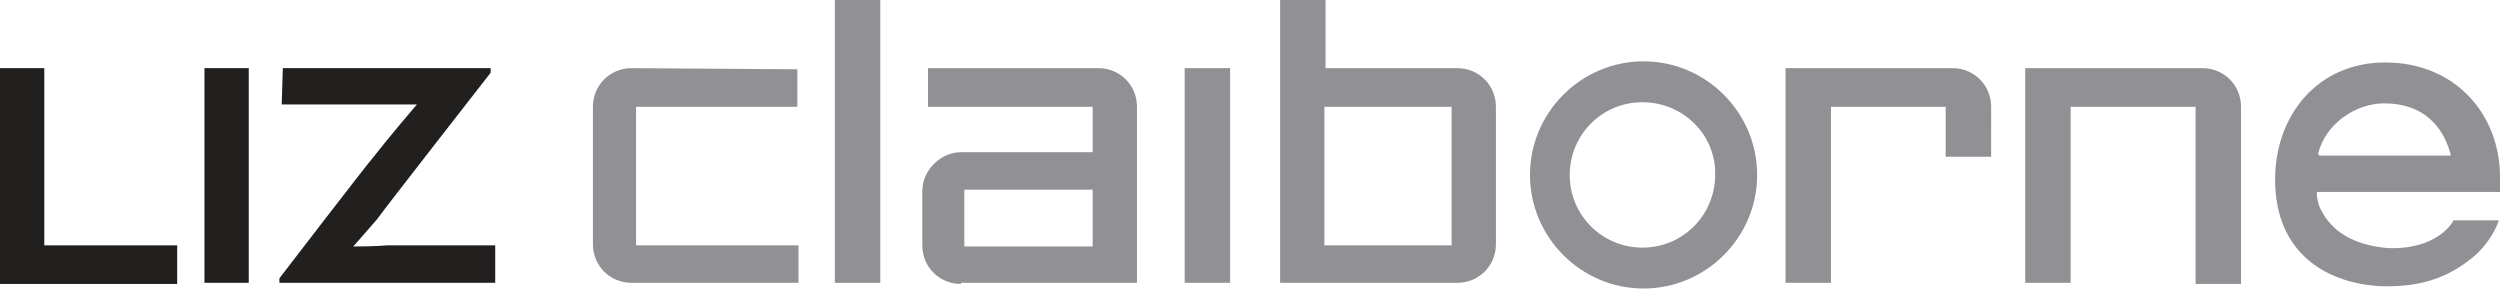 <?xml version="1.0" encoding="UTF-8"?>
<svg xmlns="http://www.w3.org/2000/svg" xmlns:xlink="http://www.w3.org/1999/xlink" viewBox="0 0 220.1 25.4">
  <g>
    <g>
      <path fill="#919195" d="M154.7 15.4c0 5.5-4.5 10-10 10s-10-4.5-10-10 4.5-10 10-10 10 4.5 10 10M144.6 9c-3.6 0-6.4 2.9-6.4 6.4 0 3.6 2.9 6.4 6.4 6.4 3.6 0 6.4-2.9 6.4-6.4.1-3.5-2.8-6.4-6.4-6.4M104.3 6h4v18.9h-4z"></path>
      <path fill="#221F1F" d="M18 6h3.9v18.9H18z"></path>
      <path fill="#919195" d="M73.5 0h4v24.9h-4z"></path>
      <path fill="#221F1F" d="M15.6 25H0V6h3.9v15.6h11.7z"></path>
      <path fill="#919195" d="M84.6 25c-1.9 0-3.4-1.5-3.4-3.4v-4.8c0-1.8 1.6-3.4 3.4-3.4h11.6v-4H81.7V6h15c1.9 0 3.4 1.5 3.4 3.4v15.5H84.6zm.3-3.3h11.3v-5H84.9v5zM56 21.6V9.4h14.2V6.1L55.6 6c-1.9 0-3.4 1.5-3.4 3.4v12.1c0 1.9 1.5 3.4 3.4 3.4h14.7v-3.3H56zM116.7 0v6h11.6c1.9 0 3.4 1.5 3.4 3.4v12.1c0 1.9-1.5 3.4-3.4 3.4h-15.6V0h4zm11.1 9.4h-11.2v12.2h11.2V9.4z"></path>
      <path fill="#221F1F" d="M24.9 6h18.3v.4s-9.6 12.3-10 12.9c-.6.7-2.1 2.4-2.1 2.4s2 0 3-.1h9.5v3.3h-19v-.4s7.6-9.9 8.3-10.7c1.4-1.8 3.8-4.6 3.8-4.6H24.8l.1-3.2z"></path>
      <path fill="#919195" d="M161.2 24.9V9.4h10.1v4.4h4V9.4c0-1.9-1.5-3.4-3.4-3.4h-14.7v18.9h4zM182.3 24.9V9.4h11V25h4V9.4c0-1.9-1.5-3.4-3.4-3.4h-15.6v18.9h4zM204.3 18.4c.8 1.6 2.3 3 5.5 3.4 1.7.2 3.5-.2 4.5-.8 1.3-.7 1.7-1.6 1.7-1.6h4s-.6 2-2.6 3.5c-1.7 1.3-3.9 2.4-7.7 2.3-4.6-.2-9.4-2.7-9.4-9.4 0-5.6 3.7-10.3 9.7-10.3 6.1 0 10.1 4.5 10.1 10.1 0 .6.1.6 0 1.3H204c-.1.1.1 1.2.3 1.5m11.3-4.7c.2 0 .2 0 .1-.3-.6-2.1-2.2-4.3-5.8-4.3-2.6 0-5.2 1.9-5.8 4.4 0 .2.1.2.3.2h11.2z"></path>
    </g>
  </g>
</svg>
